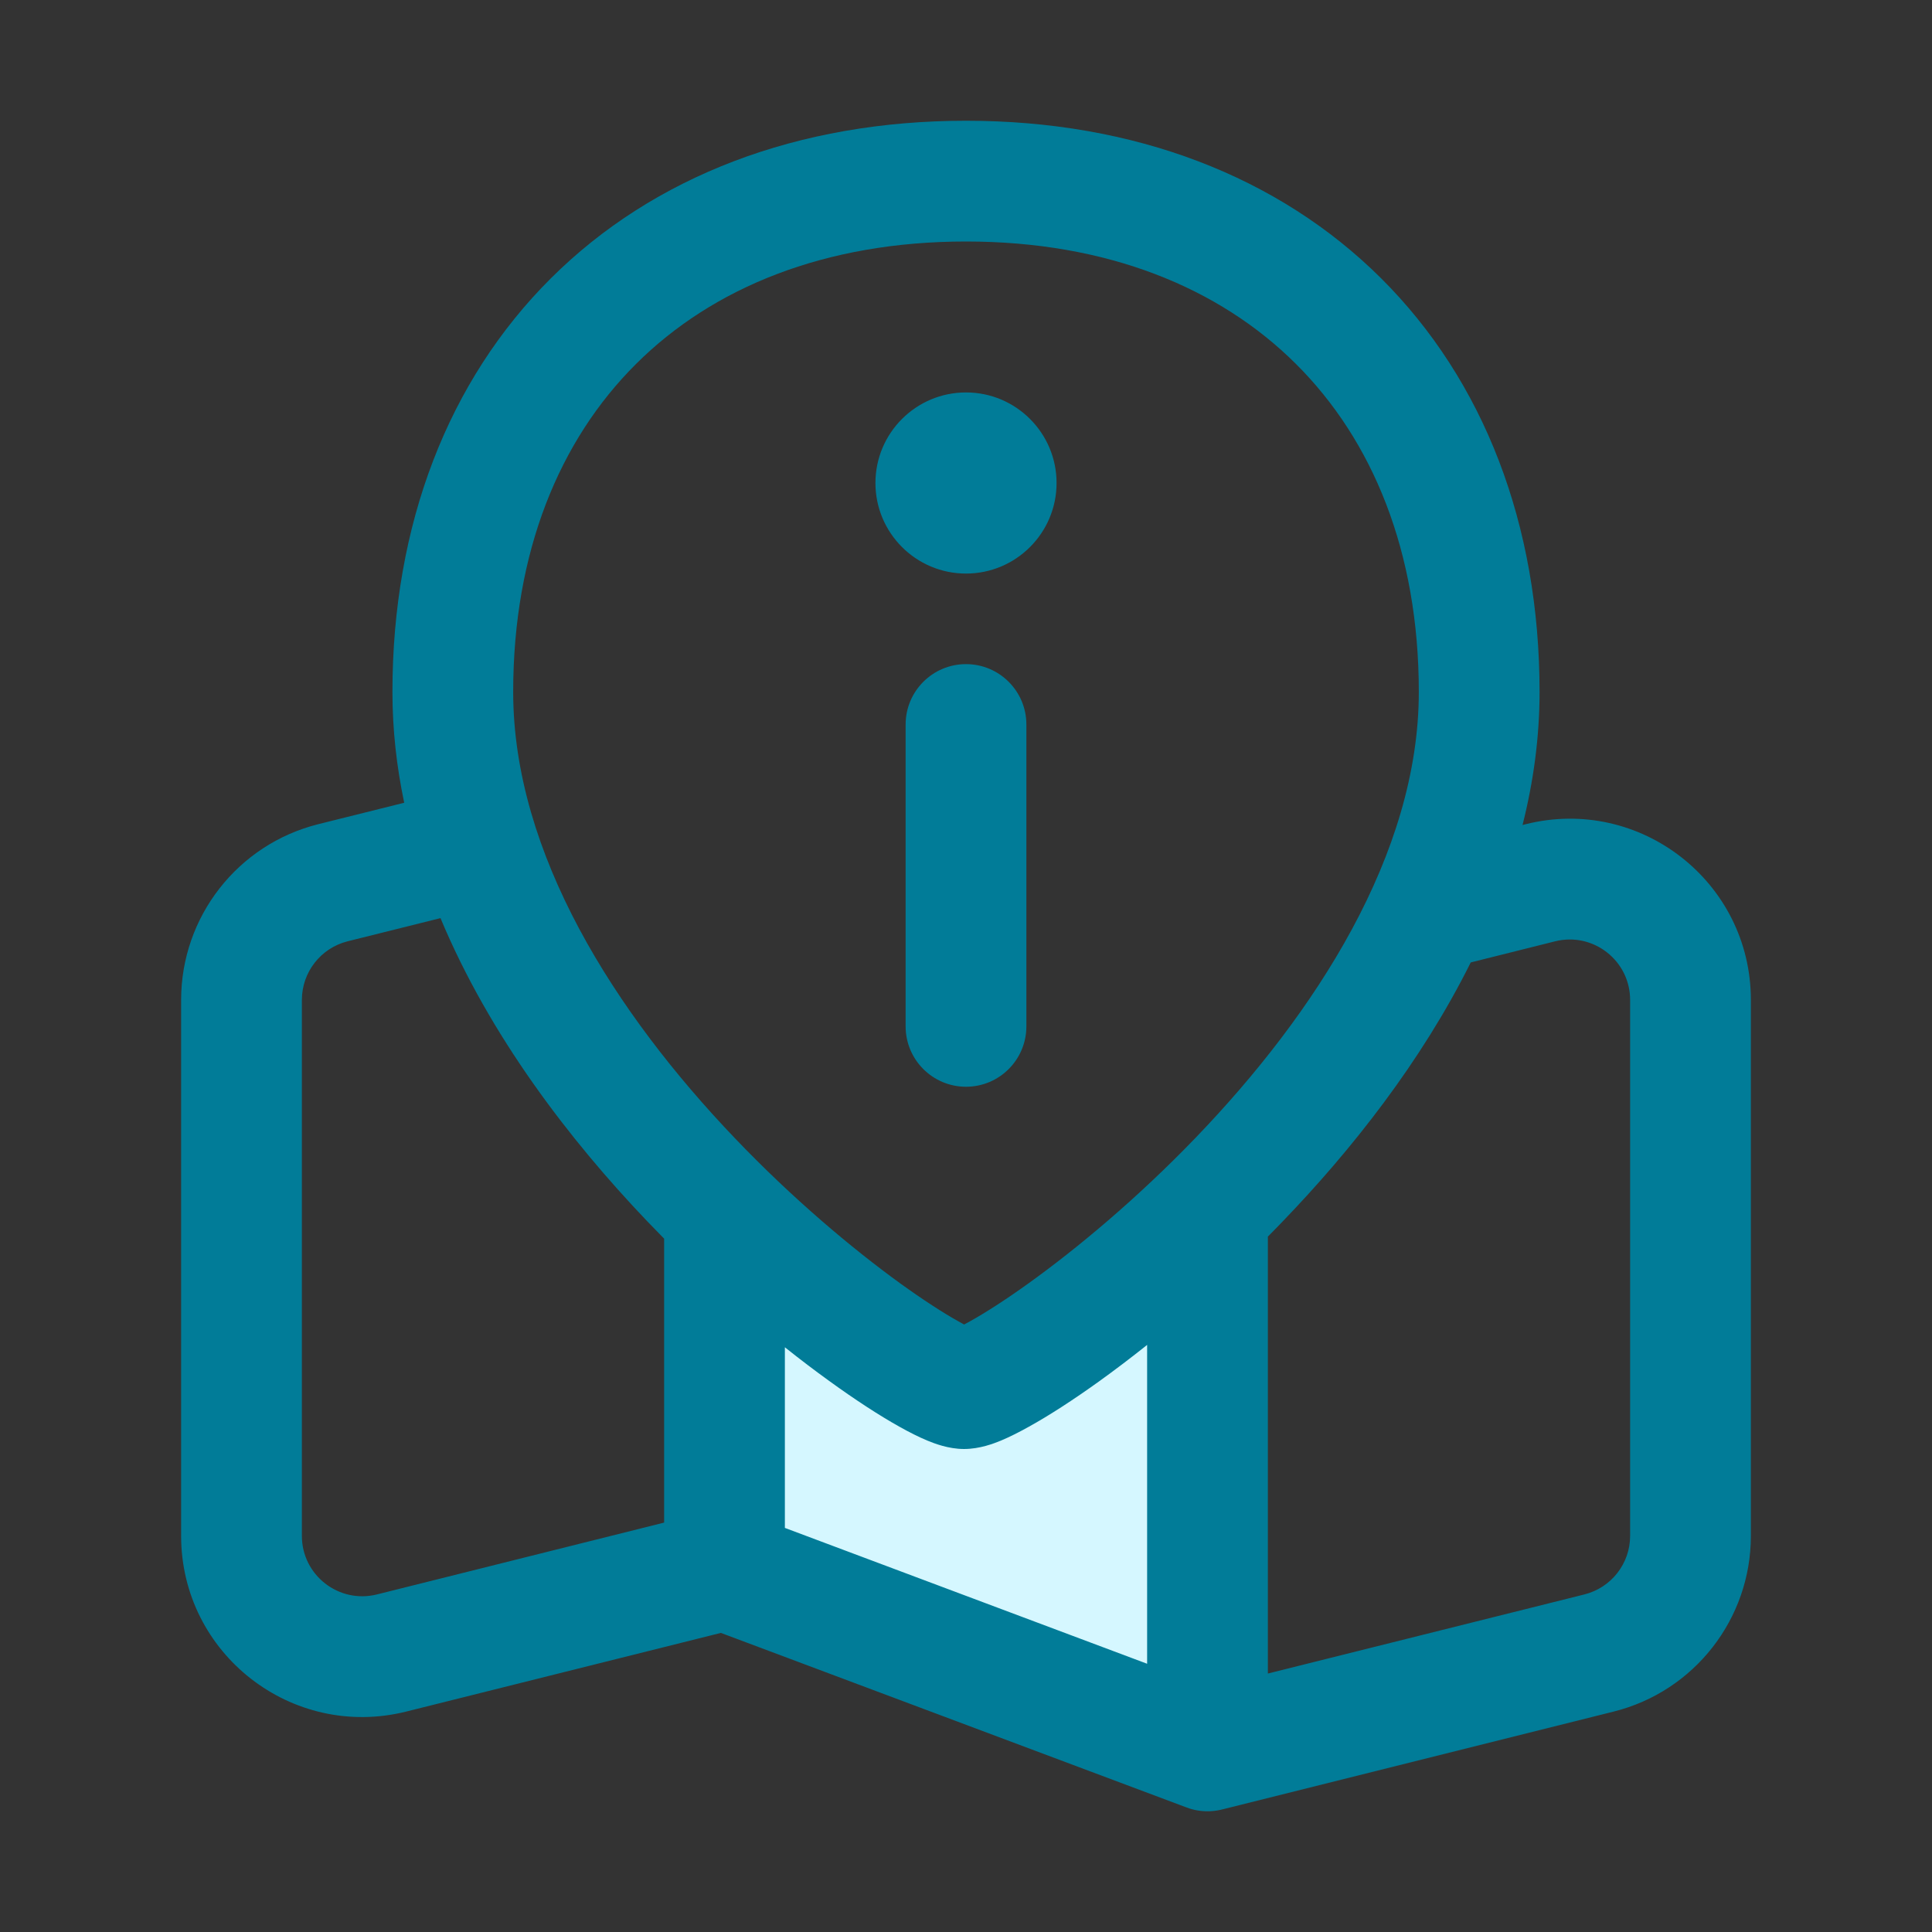 <svg width="32" height="32" viewBox="0 0 32 32" fill="none" xmlns="http://www.w3.org/2000/svg">
<rect x="0" y="0" width="32" height="32" fill="#333333" stroke="none"/>
<g id="maps/active">
<path id="secondaryFill" fill-rule="evenodd" clip-rule="evenodd" d="M12 20.5L16 23L20 20.5V29L12 26V20.5Z" fill="#D5F7FF"/>
<path id="primaryFill" fill-rule="evenodd" clip-rule="evenodd" d="M8.5 11.461C8.5 9.139 9.265 7.292 10.535 6.028C11.805 4.763 13.663 4 16 4C18.337 4 20.195 4.763 21.465 6.028C22.735 7.292 23.5 9.139 23.5 11.461C23.5 14.142 21.787 16.784 19.803 18.845C18.83 19.856 17.834 20.682 17.044 21.25C16.648 21.535 16.314 21.747 16.07 21.883C16.033 21.904 16 21.922 15.969 21.938C15.94 21.922 15.907 21.904 15.871 21.884C15.629 21.749 15.299 21.537 14.905 21.253C14.121 20.684 13.133 19.859 12.168 18.848C10.2 16.788 8.5 14.145 8.5 11.461ZM16 2C13.216 2 10.824 2.918 9.124 4.61C7.424 6.303 6.5 8.687 6.5 11.461C6.5 12.085 6.569 12.698 6.695 13.296L5.272 13.651C3.937 13.985 3 15.185 3 16.562V25.439C3 27.39 4.834 28.822 6.728 28.349L11.94 27.046L19.628 29.928C19.734 29.971 19.849 29.996 19.97 30C19.986 30 20.002 30 20.018 30C20.03 30 20.041 29.999 20.053 29.999C20.125 29.995 20.196 29.983 20.264 29.965L26.728 28.349C28.063 28.015 29 26.815 29 25.439V16.562C29 14.61 27.166 13.178 25.272 13.651L25.218 13.665C25.398 12.951 25.5 12.214 25.5 11.461C25.5 8.687 24.576 6.303 22.876 4.61C21.176 2.918 18.784 2 16 2ZM24.36 15.941C23.54 17.589 22.381 19.052 21.244 20.232C21.163 20.317 21.081 20.4 21 20.482C21 20.488 21 20.494 21 20.5V27.719L26.242 26.409C26.688 26.297 27 25.897 27 25.439V16.562C27 15.911 26.389 15.434 25.758 15.591L24.36 15.941ZM19 22.276C18.724 22.496 18.459 22.696 18.211 22.875C17.771 23.191 17.372 23.448 17.043 23.63C16.88 23.721 16.72 23.802 16.573 23.863C16.465 23.907 16.23 24 15.968 24C15.706 24 15.471 23.906 15.363 23.862C15.216 23.801 15.056 23.72 14.894 23.629C14.567 23.446 14.17 23.189 13.733 22.872C13.501 22.705 13.256 22.519 13 22.315V25.307L19 27.557V22.276ZM11 20.516C10.907 20.422 10.814 20.326 10.721 20.229C9.429 18.876 8.108 17.153 7.296 15.207L5.757 15.591C5.312 15.703 5 16.103 5 16.562V25.439C5 26.089 5.611 26.566 6.243 26.409L11 25.219V20.516ZM16 9.5C16.828 9.5 17.5 8.828 17.5 8C17.5 7.172 16.828 6.5 16 6.5C15.172 6.5 14.5 7.172 14.5 8C14.5 8.828 15.172 9.5 16 9.5ZM17 12C17 11.448 16.552 11 16 11C15.448 11 15 11.448 15 12V17C15 17.552 15.448 18 16 18C16.552 18 17 17.552 17 17V12Z" fill="#017C98"/>
</g>
</svg>
